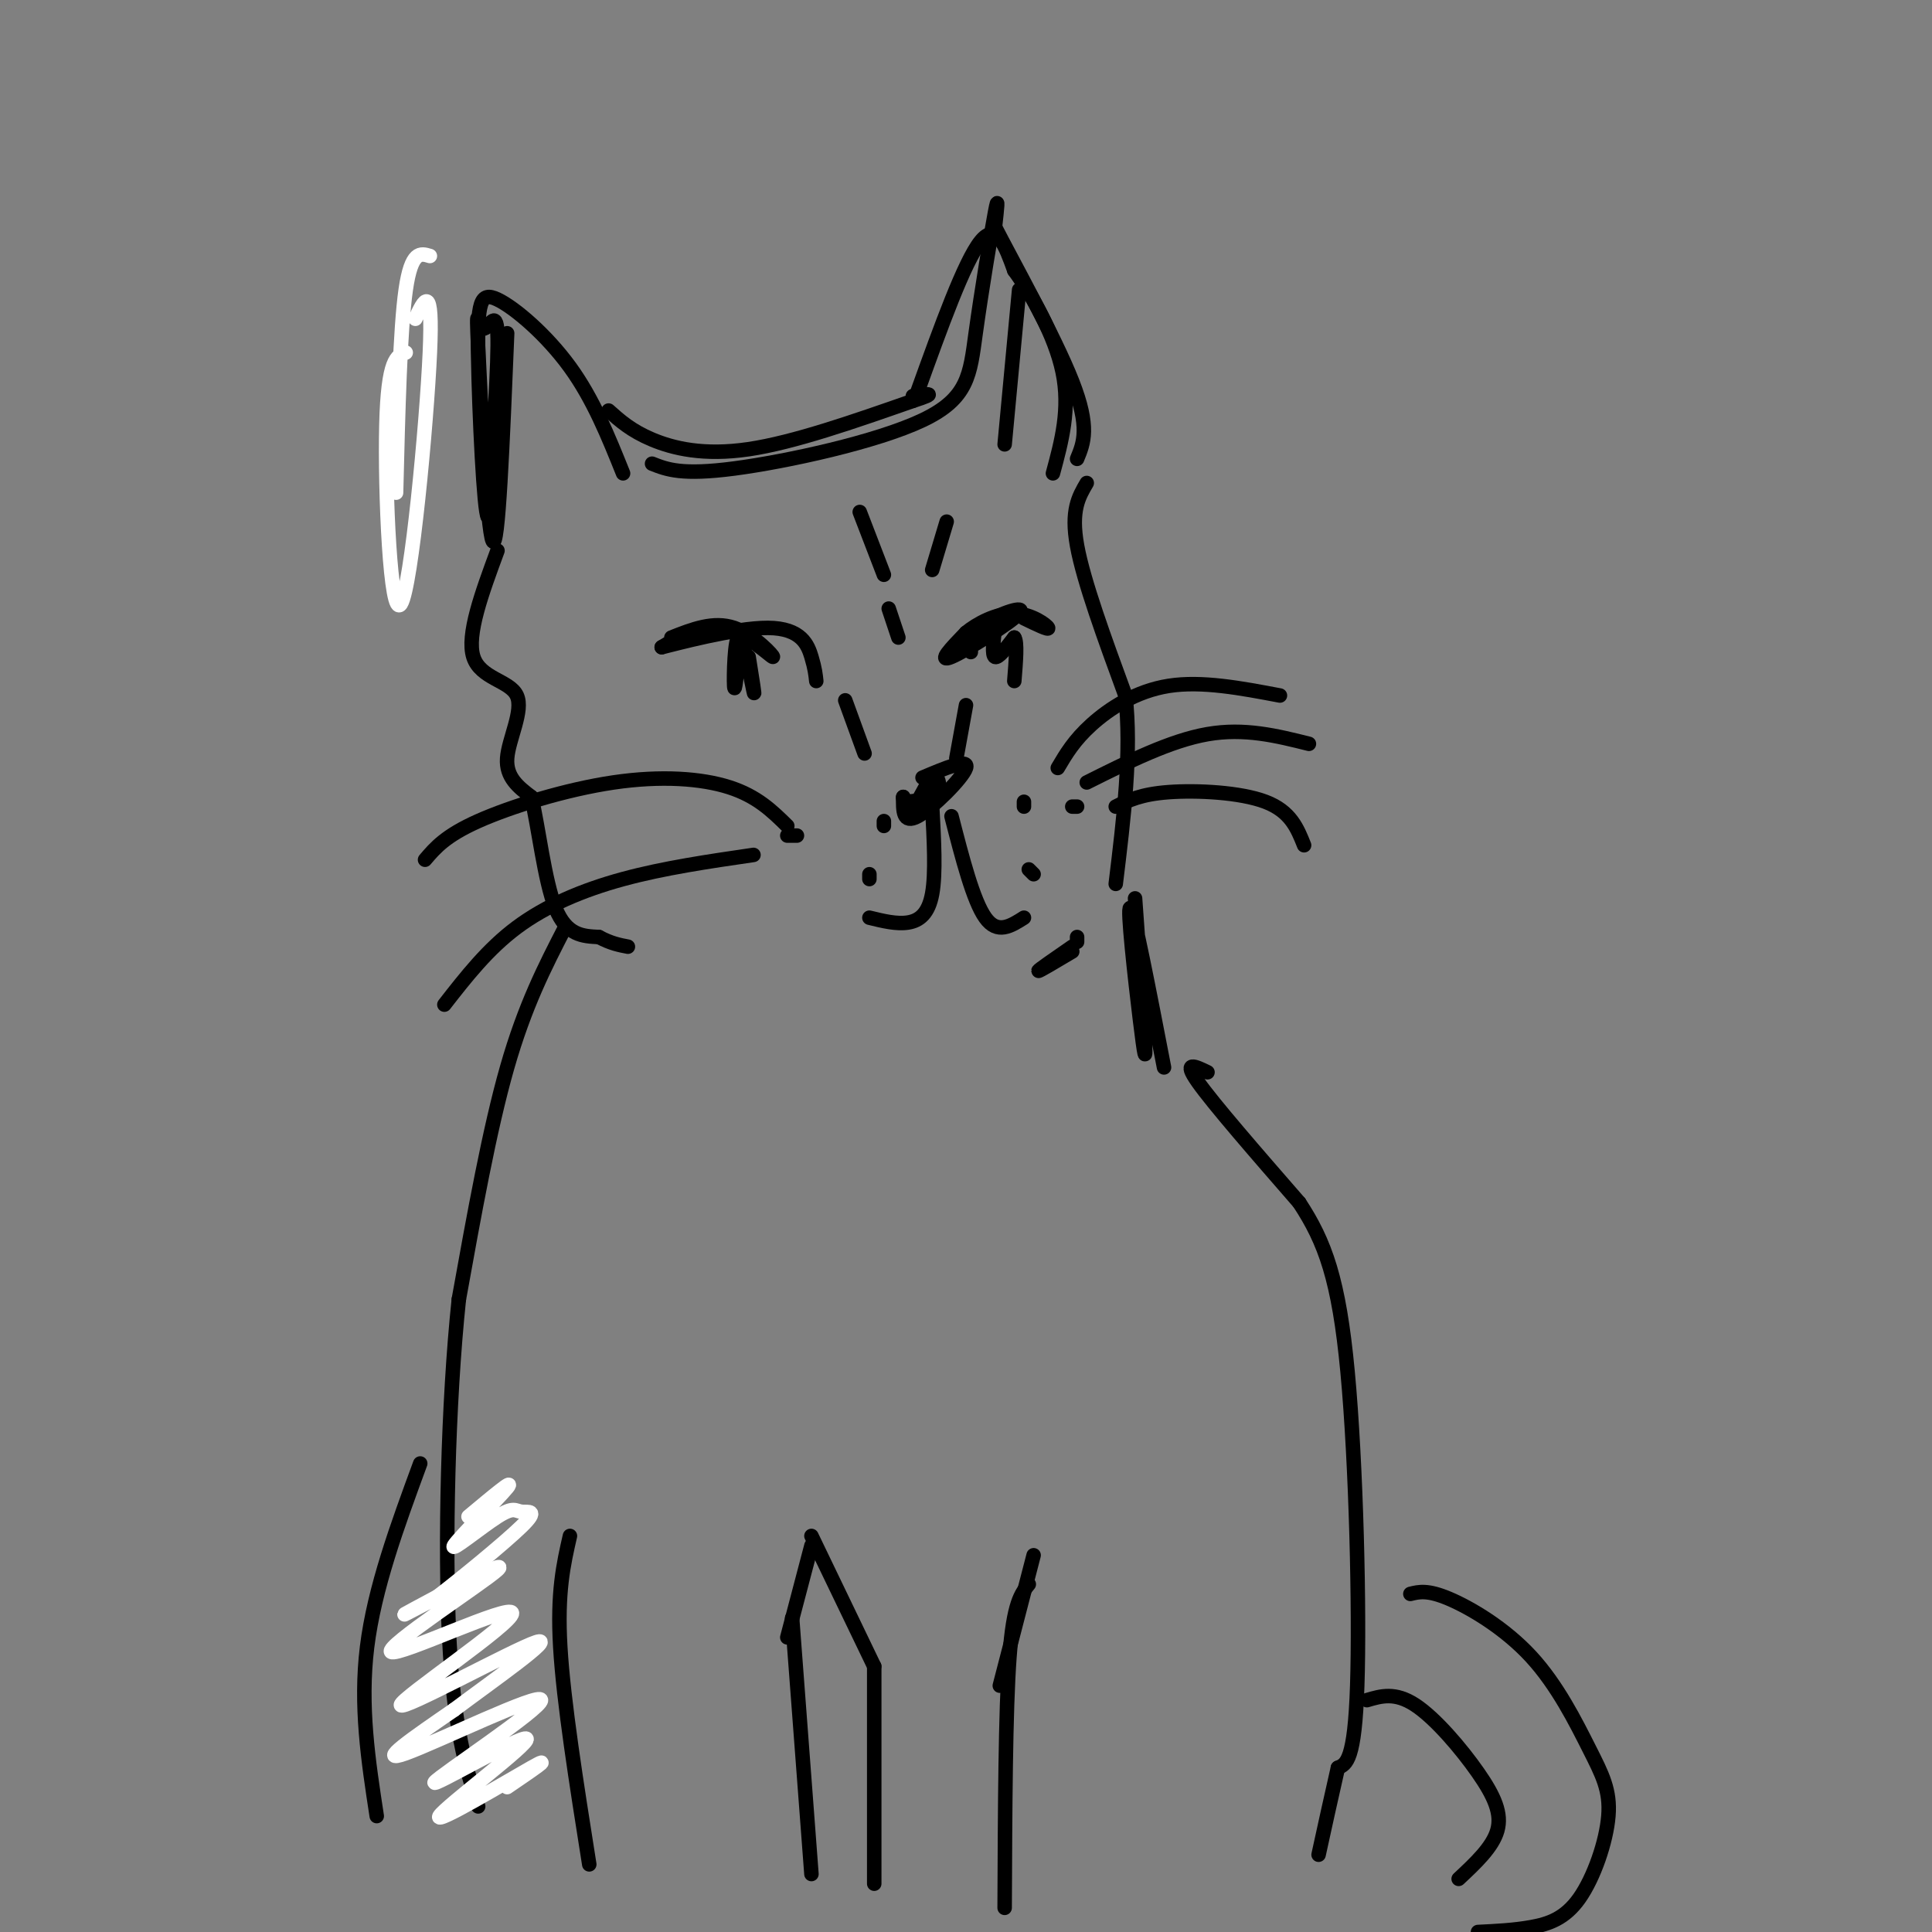 <svg viewBox='0 0 400 400' version='1.1' xmlns='http://www.w3.org/2000/svg' xmlns:xlink='http://www.w3.org/1999/xlink'><rect x="0" y="0" width="400" height="400" fill="#808080" stroke="none"/><g fill='none' stroke='rgb(255,255,255)' stroke-width='3' stroke-linecap='round' stroke-linejoin='round'><path d='M89,53c-1.917,-0.583 -3.833,-1.167 -5,7c-1.167,8.167 -1.583,25.083 -2,42'/><path d='M86,66c1.833,-3.935 3.667,-7.869 3,7c-0.667,14.869 -3.833,48.542 -6,52c-2.167,3.458 -3.333,-23.298 -3,-37c0.333,-13.702 2.167,-14.351 4,-15'/></g>
<g fill='none' stroke='rgb(0,0,0)' stroke-width='3' stroke-linecap='round' stroke-linejoin='round'><path d='M105,69c-0.925,22.635 -1.850,45.270 -3,43c-1.150,-2.270 -2.525,-29.443 -3,-40c-0.475,-10.557 -0.051,-4.496 1,-4c1.051,0.496 2.729,-4.573 3,1c0.271,5.573 -0.864,21.786 -2,38'/><path d='M101,107c-0.801,-0.715 -1.802,-21.501 -2,-33c-0.198,-11.499 0.408,-13.711 4,-12c3.592,1.711 10.169,7.346 15,14c4.831,6.654 7.915,14.327 11,22'/><path d='M126,85c2.333,2.089 4.667,4.178 9,6c4.333,1.822 10.667,3.378 20,2c9.333,-1.378 21.667,-5.689 34,-10'/><path d='M189,83c5.667,-1.833 2.833,-1.417 0,-1'/><path d='M190,81c4.833,-13.417 9.667,-26.833 13,-31c3.333,-4.167 5.167,0.917 7,6'/><path d='M210,56c3.400,4.667 8.400,13.333 10,21c1.600,7.667 -0.200,14.333 -2,21'/><path d='M212,60c0.000,0.000 0.100,0.100 0.1,0.1'/><path d='M211,60c0.000,0.000 -3.000,32.000 -3,32'/><path d='M135,96c3.070,1.214 6.140,2.427 17,1c10.860,-1.427 29.509,-5.496 39,-10c9.491,-4.504 9.825,-9.443 11,-18c1.175,-8.557 3.193,-20.730 4,-25c0.807,-4.270 0.404,-0.635 0,3'/><path d='M206,47c3.511,6.867 12.289,22.533 16,32c3.711,9.467 2.356,12.733 1,16'/><path d='M225,100c-1.667,2.833 -3.333,5.667 -2,13c1.333,7.333 5.667,19.167 10,31'/><path d='M233,144c1.333,11.667 -0.333,25.333 -2,39'/><path d='M103,114c-3.220,8.732 -6.440,17.464 -5,22c1.440,4.536 7.542,4.875 9,8c1.458,3.125 -1.726,9.036 -2,13c-0.274,3.964 2.363,5.982 5,8'/><path d='M110,165c1.489,6.089 2.711,17.311 5,23c2.289,5.689 5.644,5.844 9,6'/><path d='M124,194c2.500,1.333 4.250,1.667 6,2'/><path d='M223,194c0.000,0.000 0.000,1.000 0,1'/><path d='M222,197c-3.500,2.083 -7.000,4.167 -7,4c0.000,-0.167 3.500,-2.583 7,-5'/><path d='M139,132c4.369,-1.726 8.738,-3.452 13,-2c4.262,1.452 8.417,6.083 8,6c-0.417,-0.083 -5.405,-4.881 -10,-6c-4.595,-1.119 -8.798,1.440 -13,4'/><path d='M137,134c2.440,-0.583 15.042,-4.042 22,-4c6.958,0.042 8.274,3.583 9,6c0.726,2.417 0.863,3.708 1,5'/><path d='M153,135c-0.440,4.458 -0.881,8.917 -1,7c-0.119,-1.917 0.083,-10.208 1,-10c0.917,0.208 2.548,8.917 3,11c0.452,2.083 -0.274,-2.458 -1,-7'/><path d='M201,135c0.042,-2.012 0.083,-4.024 3,-6c2.917,-1.976 8.708,-3.917 7,-2c-1.708,1.917 -10.917,7.690 -14,9c-3.083,1.310 -0.042,-1.845 3,-5'/><path d='M200,131c2.250,-1.881 6.375,-4.083 10,-4c3.625,0.083 6.750,2.452 7,3c0.250,0.548 -2.375,-0.726 -5,-2'/><path d='M206,130c-0.333,2.833 -0.667,5.667 0,6c0.667,0.333 2.333,-1.833 4,-4'/><path d='M210,132c0.667,0.833 0.333,4.917 0,9'/><path d='M175,145c0.000,0.000 4.000,11.000 4,11'/><path d='M200,146c0.000,0.000 -2.000,11.000 -2,11'/><path d='M191,161c4.844,-2.044 9.689,-4.089 9,-2c-0.689,2.089 -6.911,8.311 -10,10c-3.089,1.689 -3.044,-1.156 -3,-4'/><path d='M187,165c-0.219,0.239 0.735,2.837 2,2c1.265,-0.837 2.841,-5.110 4,-6c1.159,-0.890 1.903,1.603 1,3c-0.903,1.397 -3.451,1.699 -6,2'/><path d='M193,167c0.378,6.911 0.756,13.822 0,18c-0.756,4.178 -2.644,5.622 -5,6c-2.356,0.378 -5.178,-0.311 -8,-1'/><path d='M197,169c2.250,8.750 4.500,17.500 7,21c2.500,3.500 5.250,1.750 8,0'/><path d='M183,170c0.000,0.000 0.000,1.000 0,1'/><path d='M180,182c0.000,0.000 0.000,-1.000 0,-1'/><path d='M163,173c0.000,0.000 2.000,0.000 2,0'/><path d='M212,166c0.000,0.000 0.000,1.000 0,1'/><path d='M214,181c0.000,0.000 -1.000,-1.000 -1,-1'/><path d='M222,167c0.000,0.000 1.000,0.000 1,0'/><path d='M219,159c1.689,-2.867 3.378,-5.733 7,-9c3.622,-3.267 9.178,-6.933 16,-8c6.822,-1.067 14.911,0.467 23,2'/><path d='M231,167c2.600,-1.289 5.200,-2.578 11,-3c5.800,-0.422 14.800,0.022 20,2c5.200,1.978 6.600,5.489 8,9'/><path d='M163,171c-3.125,-3.077 -6.250,-6.155 -12,-8c-5.750,-1.845 -14.125,-2.458 -24,-1c-9.875,1.458 -21.250,4.988 -28,8c-6.750,3.012 -8.875,5.506 -11,8'/><path d='M156,177c-9.289,1.356 -18.578,2.711 -27,5c-8.422,2.289 -15.978,5.511 -22,10c-6.022,4.489 -10.511,10.244 -15,16'/><path d='M225,162c8.667,-4.333 17.333,-8.667 25,-10c7.667,-1.333 14.333,0.333 21,2'/><path d='M117,192c-4.167,8.083 -8.333,16.167 -12,29c-3.667,12.833 -6.833,30.417 -10,48'/><path d='M95,269c-2.267,21.467 -2.933,51.133 -2,70c0.933,18.867 3.467,26.933 6,35'/><path d='M235,186c0.857,11.827 1.714,23.655 2,29c0.286,5.345 0.000,4.208 -1,-4c-1.000,-8.208 -2.714,-23.488 -2,-23c0.714,0.488 3.857,16.744 7,33'/><path d='M250,222c-2.583,-1.250 -5.167,-2.500 -2,2c3.167,4.500 12.083,14.750 21,25'/><path d='M269,249c5.345,8.119 8.208,15.917 10,35c1.792,19.083 2.512,49.452 2,65c-0.512,15.548 -2.256,16.274 -4,17'/><path d='M277,366c-1.333,5.833 -2.667,11.917 -4,18'/></g>
<g fill='none' stroke='rgb(255,255,255)' stroke-width='3' stroke-linecap='round' stroke-linejoin='round'><path d='M105,370c5.031,-3.426 10.061,-6.852 5,-4c-5.061,2.852 -20.215,11.983 -19,10c1.215,-1.983 18.798,-15.078 18,-16c-0.798,-0.922 -19.977,10.330 -19,9c0.977,-1.330 22.109,-15.243 22,-17c-0.109,-1.757 -21.460,8.641 -28,11c-6.540,2.359 1.730,-3.320 10,-9'/><path d='M94,354c7.611,-5.718 21.638,-15.515 17,-14c-4.638,1.515 -27.941,14.340 -28,13c-0.059,-1.340 23.125,-16.845 23,-19c-0.125,-2.155 -23.559,9.041 -25,8c-1.441,-1.041 19.112,-14.319 22,-17c2.888,-2.681 -11.889,5.234 -17,8c-5.111,2.766 -0.555,0.383 4,-2'/><path d='M90,331c4.668,-3.550 14.338,-11.424 18,-15c3.662,-3.576 1.315,-2.853 0,-3c-1.315,-0.147 -1.600,-1.163 -5,1c-3.400,2.163 -9.915,7.505 -9,6c0.915,-1.505 9.262,-9.859 11,-12c1.738,-2.141 -3.131,1.929 -8,6'/></g>
<g fill='none' stroke='rgb(0,0,0)' stroke-width='3' stroke-linecap='round' stroke-linejoin='round'><path d='M87,303c-4.750,12.917 -9.500,25.833 -11,38c-1.500,12.167 0.250,23.583 2,35'/><path d='M168,318c0.000,0.000 13.000,27.000 13,27'/><path d='M214,322c0.000,0.000 -7.000,27.000 -7,27'/><path d='M118,318c-1.333,5.833 -2.667,11.667 -2,23c0.667,11.333 3.333,28.167 6,45'/><path d='M168,320c0.000,0.000 -5.000,19.000 -5,19'/><path d='M164,335c0.000,0.000 4.000,53.000 4,53'/><path d='M181,345c0.000,0.000 0.000,45.000 0,45'/><path d='M213,328c-1.583,1.917 -3.167,3.833 -4,15c-0.833,11.167 -0.917,31.583 -1,52'/><path d='M292,330c1.779,-0.440 3.558,-0.880 8,1c4.442,1.880 11.547,6.080 17,12c5.453,5.920 9.254,13.562 12,19c2.746,5.438 4.437,8.674 4,14c-0.437,5.326 -3.002,12.742 -6,17c-2.998,4.258 -6.428,5.360 -10,6c-3.572,0.640 -7.286,0.820 -11,1'/><path d='M283,352c2.923,-0.863 5.845,-1.726 10,1c4.155,2.726 9.542,9.042 13,14c3.458,4.958 4.988,8.560 4,12c-0.988,3.440 -4.494,6.720 -8,10'/><path d='M178,106c0.000,0.000 5.000,13.000 5,13'/><path d='M196,108c0.000,0.000 -3.000,10.000 -3,10'/><path d='M184,126c0.000,0.000 2.000,6.000 2,6'/></g>
</svg>